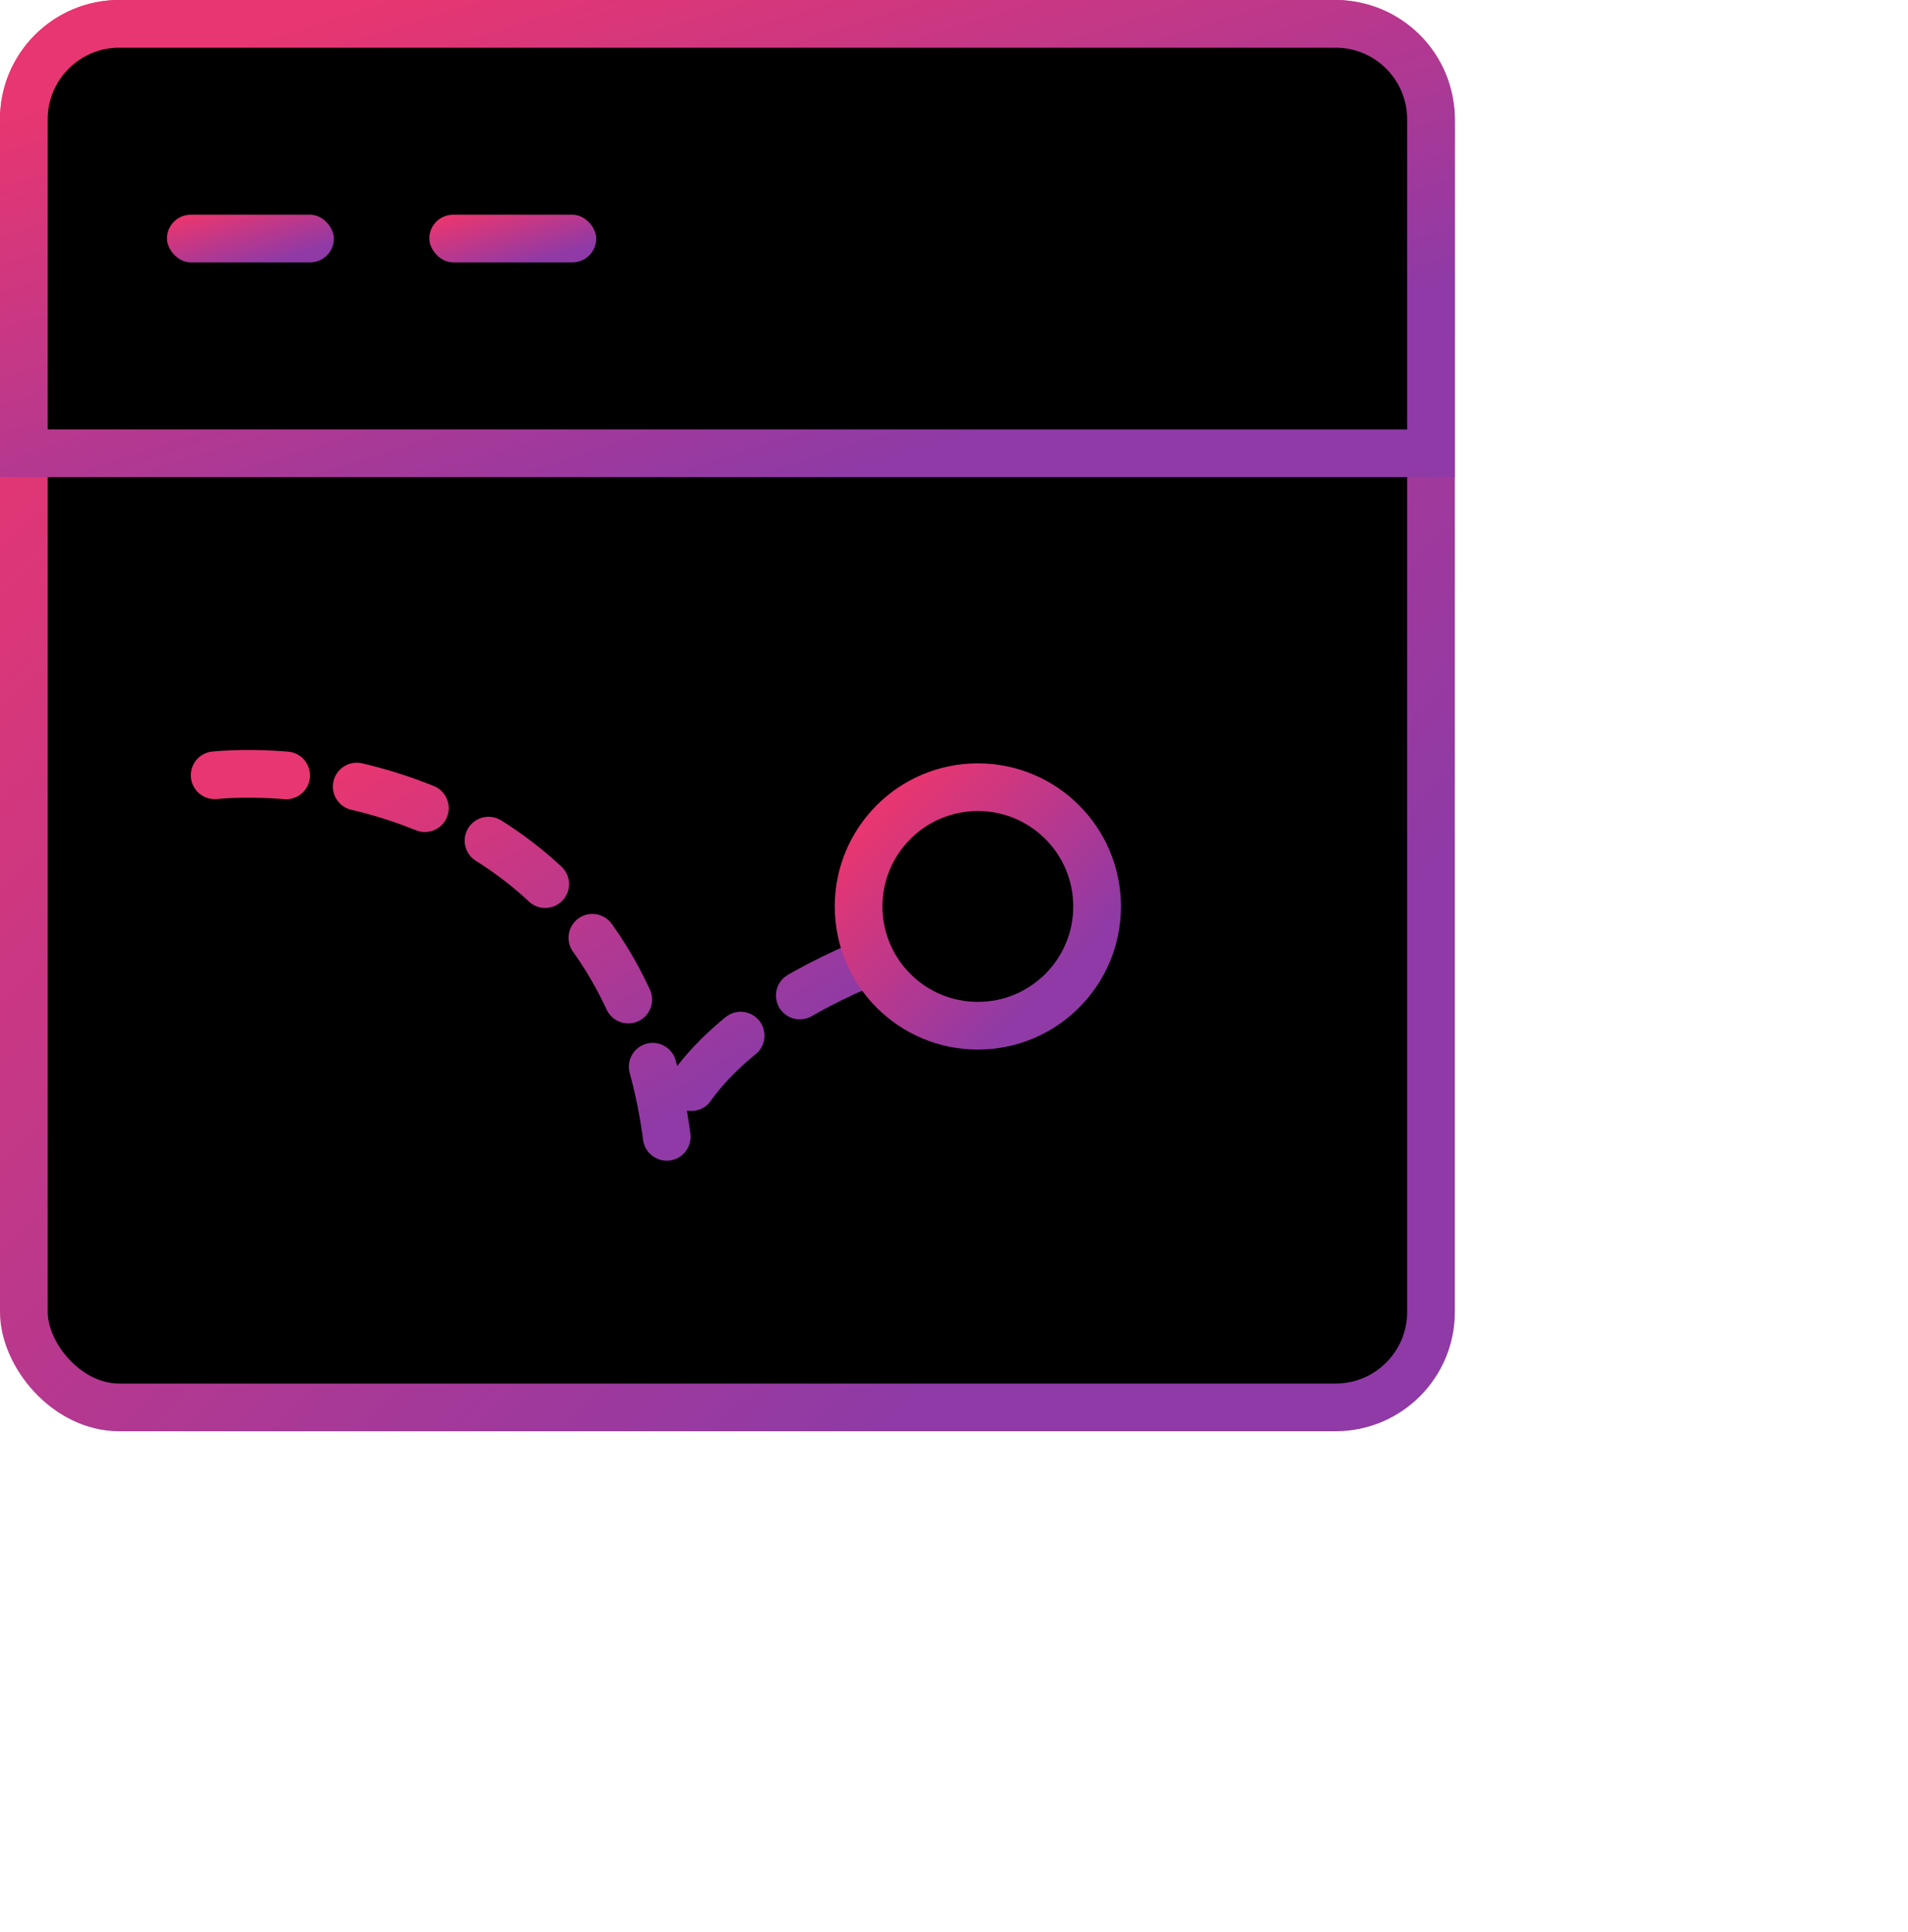 <svg width="80" height="81" viewBox="0 0 80 81" fill="none" xmlns="http://www.w3.org/2000/svg">
<rect x="1" y="1" width="59" height="58" rx="4" fill="black" stroke="url(#paint0_linear_3196_15416)" stroke-width="2"/>
<path d="M1 5C1 2.791 2.791 1 5 1H56C58.209 1 60 2.791 60 5V19H1V5Z" fill="black" stroke="url(#paint1_linear_3196_15416)" stroke-width="2"/>
<rect x="7" y="9" width="7" height="2" rx="1" fill="url(#paint2_linear_3196_15416)"/>
<rect x="18" y="9" width="7" height="2" rx="1" fill="url(#paint3_linear_3196_15416)"/>
<path d="M9 32.5C14.667 32 26.4 34.4 28 48C28 46.666 29.6 43.3 36 40.5" stroke="url(#paint4_linear_3196_15416)" stroke-width="2" stroke-linecap="round" stroke-linejoin="round" stroke-dasharray="3 3"/>
<circle cx="41" cy="38" r="5" fill="black" stroke="url(#paint5_linear_3196_15416)" stroke-width="2"/>
<defs>
<linearGradient id="paint0_linear_3196_15416" x1="-2.249" y1="11.016" x2="43.66" y2="56.16" gradientUnits="userSpaceOnUse">
<stop offset="0.059" stop-color="#E73671"/>
<stop offset="0.967" stop-color="#8F3AA6"/>
</linearGradient>
<linearGradient id="paint1_linear_3196_15416" x1="-2.249" y1="4.108" x2="5.931" y2="30.026" gradientUnits="userSpaceOnUse">
<stop offset="0.059" stop-color="#E73671"/>
<stop offset="0.967" stop-color="#8F3AA6"/>
</linearGradient>
<linearGradient id="paint2_linear_3196_15416" x1="6.615" y1="9.345" x2="7.475" y2="12.258" gradientUnits="userSpaceOnUse">
<stop offset="0.059" stop-color="#E73671"/>
<stop offset="0.967" stop-color="#8F3AA6"/>
</linearGradient>
<linearGradient id="paint3_linear_3196_15416" x1="17.614" y1="9.345" x2="18.475" y2="12.258" gradientUnits="userSpaceOnUse">
<stop offset="0.059" stop-color="#E73671"/>
<stop offset="0.967" stop-color="#8F3AA6"/>
</linearGradient>
<linearGradient id="paint4_linear_3196_15416" x1="7.513" y1="35.127" x2="18.349" y2="53.303" gradientUnits="userSpaceOnUse">
<stop offset="0.059" stop-color="#E73671"/>
<stop offset="0.967" stop-color="#8F3AA6"/>
</linearGradient>
<linearGradient id="paint5_linear_3196_15416" x1="35.449" y1="34.727" x2="43.361" y2="42.375" gradientUnits="userSpaceOnUse">
<stop offset="0.059" stop-color="#E73671"/>
<stop offset="0.967" stop-color="#8F3AA6"/>
</linearGradient>
</defs>
</svg>
